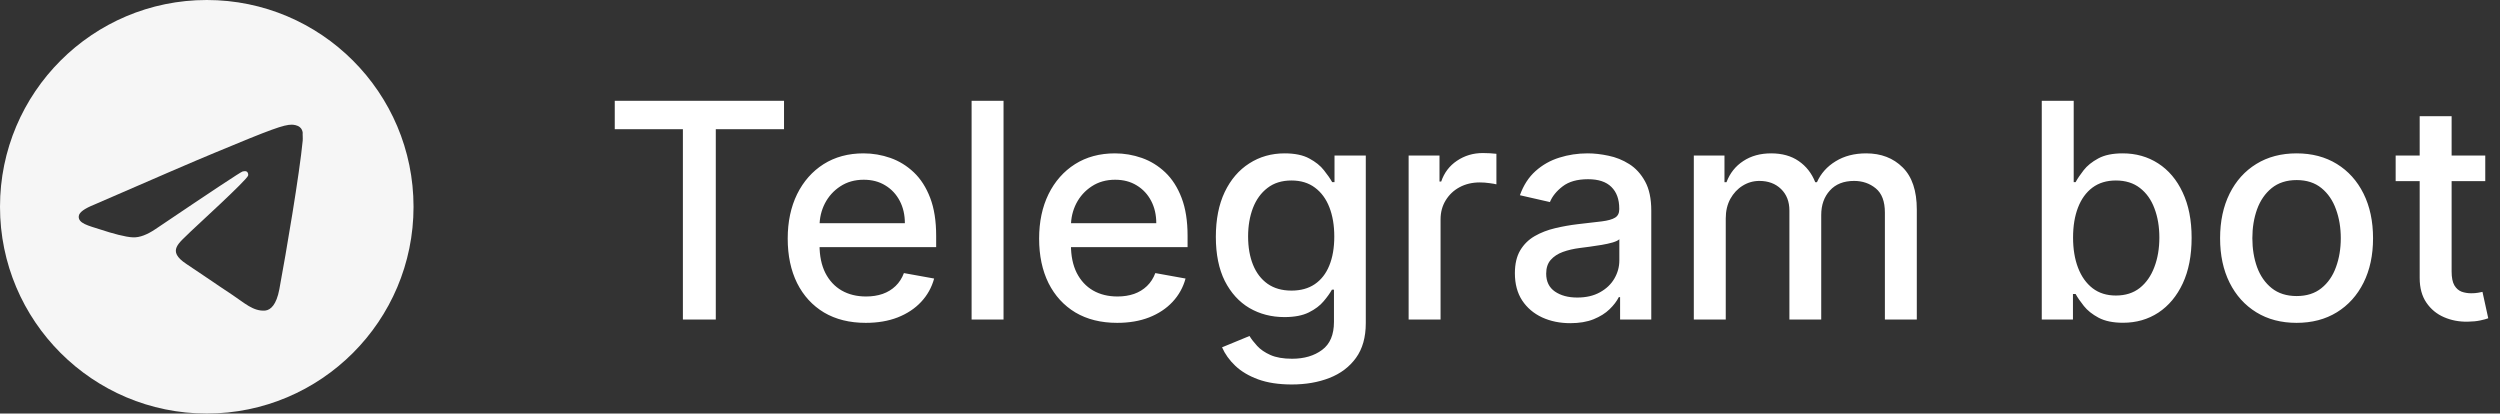 <?xml version="1.0" encoding="UTF-8"?> <svg xmlns="http://www.w3.org/2000/svg" width="133" height="22" viewBox="0 0 133 22" fill="none"><rect x="0" y="0" width="133" height="22" fill="#333333" stroke="none"/><path d="M11 0C4.928 0 0 4.928 0 11C0 17.072 4.928 22 11 22C17.072 22 22 17.072 22 11C22 4.928 17.072 0 11 0ZM16.104 7.48C15.939 9.218 15.224 13.442 14.861 15.389C14.707 16.214 14.399 16.489 14.113 16.522C13.475 16.577 12.991 16.104 12.375 15.697C11.407 15.059 10.857 14.663 9.922 14.047C8.833 13.332 9.537 12.936 10.164 12.298C10.329 12.133 13.145 9.57 13.2 9.339C13.208 9.304 13.207 9.268 13.197 9.233C13.188 9.199 13.17 9.167 13.145 9.141C13.079 9.086 12.991 9.108 12.914 9.119C12.815 9.141 11.275 10.164 8.272 12.188C7.832 12.485 7.436 12.639 7.084 12.628C6.688 12.617 5.94 12.408 5.379 12.221C4.686 12.001 4.147 11.88 4.191 11.495C4.213 11.297 4.488 11.099 5.005 10.89C8.217 9.493 10.351 8.569 11.418 8.129C14.476 6.853 15.103 6.633 15.521 6.633C15.609 6.633 15.818 6.655 15.95 6.765C16.06 6.853 16.093 6.974 16.104 7.062C16.093 7.128 16.115 7.326 16.104 7.48Z" fill="#F6F6F6"></path><path d="M32.705 6.875V5.364H41.71V6.875H38.08V17H36.33V6.875H32.705ZM46.06 17.176C45.2 17.176 44.459 16.992 43.838 16.625C43.221 16.254 42.743 15.733 42.406 15.062C42.073 14.388 41.906 13.598 41.906 12.693C41.906 11.799 42.073 11.011 42.406 10.329C42.743 9.648 43.213 9.116 43.815 8.733C44.421 8.35 45.13 8.159 45.94 8.159C46.433 8.159 46.91 8.241 47.372 8.403C47.834 8.566 48.249 8.822 48.617 9.17C48.984 9.519 49.274 9.972 49.486 10.528C49.698 11.081 49.804 11.754 49.804 12.546V13.148H42.867V11.875H48.139C48.139 11.428 48.048 11.032 47.867 10.688C47.685 10.339 47.429 10.064 47.099 9.864C46.774 9.663 46.391 9.562 45.952 9.562C45.474 9.562 45.058 9.68 44.702 9.915C44.349 10.146 44.077 10.449 43.883 10.824C43.694 11.195 43.599 11.598 43.599 12.034V13.028C43.599 13.612 43.702 14.108 43.906 14.517C44.115 14.926 44.404 15.239 44.776 15.454C45.147 15.667 45.581 15.773 46.077 15.773C46.399 15.773 46.692 15.727 46.957 15.636C47.222 15.542 47.452 15.402 47.645 15.216C47.838 15.03 47.986 14.801 48.088 14.528L49.696 14.818C49.567 15.292 49.336 15.706 49.003 16.062C48.673 16.415 48.258 16.689 47.758 16.886C47.262 17.079 46.696 17.176 46.06 17.176ZM53.388 5.364V17H51.689V5.364H53.388ZM59.435 17.176C58.575 17.176 57.834 16.992 57.213 16.625C56.596 16.254 56.118 15.733 55.781 15.062C55.448 14.388 55.281 13.598 55.281 12.693C55.281 11.799 55.448 11.011 55.781 10.329C56.118 9.648 56.588 9.116 57.19 8.733C57.796 8.35 58.505 8.159 59.315 8.159C59.808 8.159 60.285 8.241 60.747 8.403C61.209 8.566 61.624 8.822 61.992 9.17C62.359 9.519 62.649 9.972 62.861 10.528C63.073 11.081 63.179 11.754 63.179 12.546V13.148H56.242V11.875H61.514C61.514 11.428 61.423 11.032 61.242 10.688C61.06 10.339 60.804 10.064 60.474 9.864C60.149 9.663 59.766 9.562 59.327 9.562C58.849 9.562 58.433 9.68 58.077 9.915C57.724 10.146 57.452 10.449 57.258 10.824C57.069 11.195 56.974 11.598 56.974 12.034V13.028C56.974 13.612 57.077 14.108 57.281 14.517C57.49 14.926 57.779 15.239 58.151 15.454C58.522 15.667 58.956 15.773 59.452 15.773C59.774 15.773 60.067 15.727 60.332 15.636C60.597 15.542 60.827 15.402 61.02 15.216C61.213 15.03 61.361 14.801 61.463 14.528L63.071 14.818C62.942 15.292 62.711 15.706 62.378 16.062C62.048 16.415 61.633 16.689 61.133 16.886C60.637 17.079 60.071 17.176 59.435 17.176ZM68.723 20.454C68.03 20.454 67.433 20.364 66.933 20.182C66.437 20 66.032 19.759 65.717 19.46C65.403 19.161 65.168 18.833 65.013 18.477L66.473 17.875C66.575 18.042 66.712 18.218 66.882 18.403C67.056 18.593 67.291 18.754 67.587 18.886C67.886 19.019 68.27 19.085 68.74 19.085C69.384 19.085 69.916 18.928 70.337 18.614C70.757 18.303 70.967 17.807 70.967 17.125V15.409H70.859C70.757 15.595 70.609 15.801 70.416 16.028C70.227 16.256 69.965 16.453 69.632 16.619C69.299 16.786 68.865 16.869 68.331 16.869C67.642 16.869 67.02 16.708 66.467 16.386C65.918 16.061 65.483 15.581 65.16 14.949C64.842 14.312 64.683 13.53 64.683 12.602C64.683 11.674 64.84 10.879 65.155 10.216C65.473 9.553 65.909 9.045 66.462 8.693C67.015 8.337 67.642 8.159 68.342 8.159C68.884 8.159 69.322 8.25 69.655 8.432C69.988 8.61 70.248 8.818 70.433 9.057C70.623 9.295 70.769 9.506 70.871 9.688H70.996V8.273H72.66V17.193C72.66 17.943 72.486 18.559 72.138 19.04C71.789 19.521 71.318 19.877 70.723 20.108C70.132 20.339 69.465 20.454 68.723 20.454ZM68.706 15.46C69.195 15.46 69.608 15.347 69.945 15.119C70.285 14.888 70.543 14.559 70.717 14.131C70.895 13.699 70.984 13.182 70.984 12.579C70.984 11.992 70.897 11.475 70.723 11.028C70.549 10.581 70.293 10.233 69.956 9.983C69.619 9.729 69.202 9.602 68.706 9.602C68.195 9.602 67.769 9.735 67.428 10C67.087 10.261 66.829 10.617 66.655 11.068C66.484 11.519 66.399 12.023 66.399 12.579C66.399 13.152 66.486 13.653 66.66 14.085C66.835 14.517 67.092 14.854 67.433 15.097C67.778 15.339 68.202 15.46 68.706 15.46ZM74.939 17V8.273H76.581V9.659H76.672C76.831 9.189 77.111 8.82 77.513 8.551C77.918 8.278 78.376 8.142 78.888 8.142C78.994 8.142 79.119 8.146 79.263 8.153C79.41 8.161 79.526 8.17 79.609 8.182V9.807C79.541 9.788 79.42 9.767 79.246 9.744C79.072 9.718 78.897 9.705 78.723 9.705C78.322 9.705 77.963 9.79 77.649 9.96C77.338 10.127 77.092 10.36 76.91 10.659C76.729 10.954 76.638 11.292 76.638 11.671V17H74.939ZM83.541 17.193C82.988 17.193 82.488 17.091 82.041 16.886C81.594 16.678 81.24 16.377 80.979 15.983C80.721 15.589 80.592 15.106 80.592 14.534C80.592 14.042 80.687 13.636 80.876 13.318C81.066 13 81.322 12.748 81.644 12.562C81.965 12.377 82.325 12.237 82.723 12.142C83.121 12.047 83.526 11.975 83.939 11.926C84.462 11.866 84.886 11.816 85.212 11.778C85.537 11.737 85.774 11.671 85.922 11.579C86.07 11.489 86.144 11.341 86.144 11.136V11.097C86.144 10.6 86.003 10.216 85.723 9.943C85.447 9.67 85.034 9.534 84.484 9.534C83.912 9.534 83.462 9.661 83.132 9.915C82.806 10.165 82.581 10.443 82.456 10.75L80.859 10.386C81.049 9.856 81.325 9.428 81.689 9.102C82.056 8.773 82.479 8.534 82.956 8.386C83.433 8.235 83.935 8.159 84.462 8.159C84.81 8.159 85.18 8.201 85.57 8.284C85.963 8.364 86.331 8.511 86.672 8.727C87.017 8.943 87.299 9.252 87.519 9.653C87.738 10.051 87.848 10.568 87.848 11.204V17H86.189V15.807H86.121C86.011 16.026 85.846 16.242 85.626 16.454C85.407 16.667 85.124 16.843 84.78 16.983C84.435 17.123 84.022 17.193 83.541 17.193ZM83.91 15.829C84.38 15.829 84.782 15.737 85.115 15.551C85.452 15.366 85.708 15.123 85.882 14.824C86.06 14.521 86.149 14.197 86.149 13.852V12.727C86.088 12.788 85.971 12.845 85.797 12.898C85.626 12.947 85.431 12.991 85.212 13.028C84.992 13.062 84.778 13.095 84.57 13.125C84.361 13.152 84.187 13.174 84.047 13.193C83.717 13.235 83.416 13.305 83.144 13.403C82.874 13.502 82.659 13.644 82.496 13.829C82.337 14.011 82.257 14.254 82.257 14.557C82.257 14.977 82.412 15.296 82.723 15.511C83.034 15.723 83.43 15.829 83.91 15.829ZM90.111 17V8.273H91.742V9.693H91.849C92.031 9.212 92.329 8.837 92.742 8.568C93.154 8.295 93.649 8.159 94.224 8.159C94.808 8.159 95.296 8.295 95.69 8.568C96.088 8.841 96.382 9.216 96.571 9.693H96.662C96.87 9.227 97.202 8.856 97.656 8.58C98.111 8.299 98.653 8.159 99.281 8.159C100.073 8.159 100.719 8.407 101.219 8.903C101.723 9.4 101.974 10.148 101.974 11.148V17H100.276V11.307C100.276 10.716 100.115 10.288 99.793 10.023C99.471 9.758 99.086 9.625 98.639 9.625C98.086 9.625 97.656 9.795 97.349 10.136C97.043 10.473 96.889 10.907 96.889 11.438V17H95.196V11.199C95.196 10.725 95.048 10.345 94.753 10.057C94.457 9.769 94.073 9.625 93.599 9.625C93.278 9.625 92.98 9.71 92.707 9.881C92.438 10.047 92.221 10.28 92.054 10.579C91.891 10.879 91.81 11.225 91.81 11.619V17H90.111ZM108.622 17V5.364H110.321V9.688H110.423C110.522 9.506 110.664 9.295 110.849 9.057C111.035 8.818 111.293 8.61 111.622 8.432C111.952 8.25 112.387 8.159 112.929 8.159C113.634 8.159 114.262 8.337 114.815 8.693C115.368 9.049 115.802 9.562 116.116 10.233C116.435 10.903 116.594 11.71 116.594 12.653C116.594 13.597 116.437 14.405 116.122 15.079C115.808 15.75 115.376 16.267 114.827 16.631C114.277 16.991 113.651 17.171 112.946 17.171C112.416 17.171 111.982 17.081 111.645 16.903C111.312 16.725 111.05 16.517 110.861 16.278C110.671 16.04 110.526 15.828 110.423 15.642H110.281V17H108.622ZM110.287 12.636C110.287 13.25 110.376 13.788 110.554 14.25C110.732 14.712 110.99 15.074 111.327 15.335C111.664 15.593 112.077 15.722 112.565 15.722C113.073 15.722 113.497 15.587 113.838 15.318C114.179 15.046 114.437 14.676 114.611 14.21C114.789 13.744 114.878 13.22 114.878 12.636C114.878 12.061 114.791 11.544 114.616 11.085C114.446 10.627 114.188 10.265 113.844 10C113.503 9.735 113.077 9.602 112.565 9.602C112.073 9.602 111.656 9.729 111.315 9.983C110.978 10.237 110.723 10.591 110.548 11.046C110.374 11.5 110.287 12.03 110.287 12.636ZM122.178 17.176C121.359 17.176 120.645 16.989 120.036 16.614C119.426 16.239 118.952 15.714 118.615 15.04C118.278 14.366 118.109 13.578 118.109 12.676C118.109 11.771 118.278 10.979 118.615 10.301C118.952 9.623 119.426 9.097 120.036 8.722C120.645 8.347 121.359 8.159 122.178 8.159C122.996 8.159 123.71 8.347 124.32 8.722C124.929 9.097 125.403 9.623 125.74 10.301C126.077 10.979 126.246 11.771 126.246 12.676C126.246 13.578 126.077 14.366 125.74 15.04C125.403 15.714 124.929 16.239 124.32 16.614C123.71 16.989 122.996 17.176 122.178 17.176ZM122.183 15.75C122.714 15.75 123.153 15.61 123.501 15.329C123.85 15.049 124.107 14.676 124.274 14.21C124.445 13.744 124.53 13.231 124.53 12.671C124.53 12.114 124.445 11.602 124.274 11.136C124.107 10.667 123.85 10.29 123.501 10.006C123.153 9.722 122.714 9.58 122.183 9.58C121.649 9.58 121.206 9.722 120.854 10.006C120.505 10.29 120.246 10.667 120.075 11.136C119.909 11.602 119.825 12.114 119.825 12.671C119.825 13.231 119.909 13.744 120.075 14.21C120.246 14.676 120.505 15.049 120.854 15.329C121.206 15.61 121.649 15.75 122.183 15.75ZM132.216 8.273V9.636H127.449V8.273H132.216ZM128.727 6.182H130.426V14.438C130.426 14.767 130.475 15.015 130.574 15.182C130.672 15.345 130.799 15.456 130.955 15.517C131.114 15.574 131.286 15.602 131.472 15.602C131.608 15.602 131.727 15.593 131.83 15.574C131.932 15.555 132.011 15.54 132.068 15.528L132.375 16.932C132.277 16.97 132.136 17.008 131.955 17.046C131.773 17.087 131.545 17.11 131.273 17.114C130.826 17.121 130.409 17.042 130.023 16.875C129.636 16.708 129.324 16.451 129.085 16.102C128.847 15.754 128.727 15.316 128.727 14.79V6.182Z" fill="white"></path></svg> 